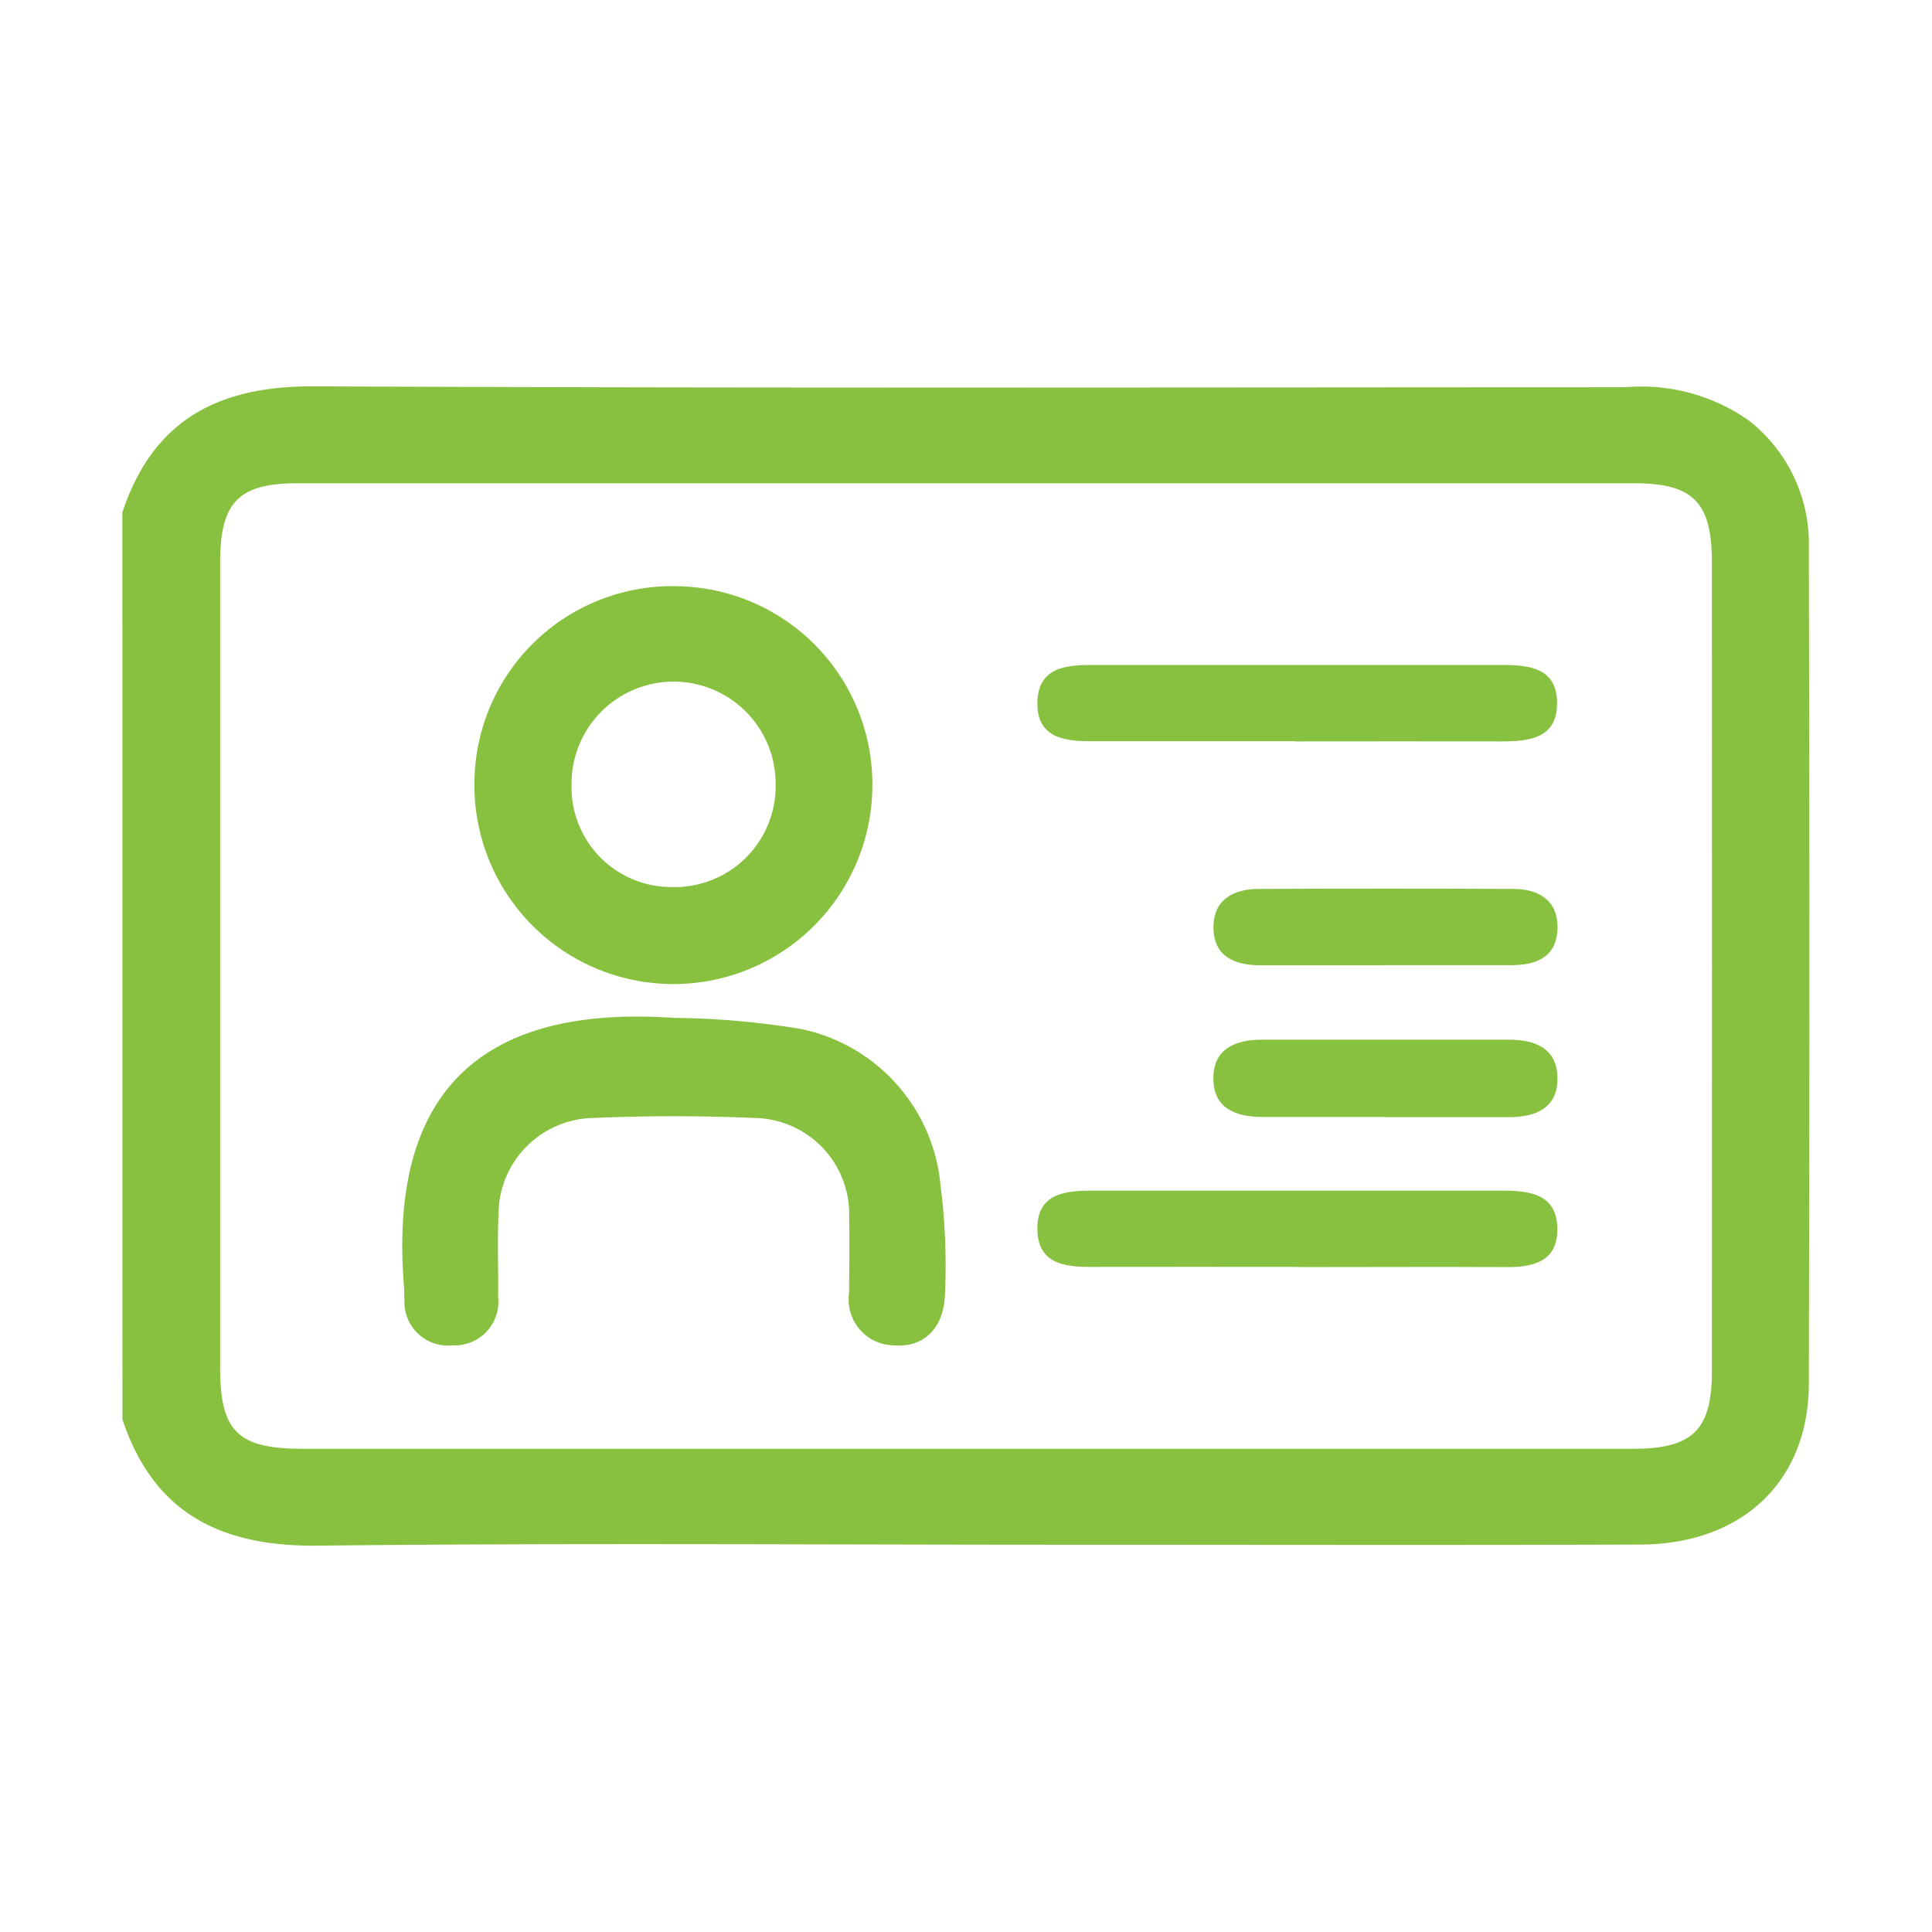 <svg id="Layer_1" data-name="Layer 1" xmlns="http://www.w3.org/2000/svg" viewBox="0 0 60 60"><defs><style>.cls-1{fill:#88c040;}</style></defs><path class="cls-1" d="M3.8,15.916c.95-2.875,2.98-3.931,5.942-3.918,13.576.062,27.156.031,40.732.028a5.8,5.8,0,0,1,3.841,1.036,4.856,4.856,0,0,1,1.86,3.962q.032,12.978,0,25.955c-.01,3.036-2.077,4.976-5.23,4.989-5.9.021-11.794.006-17.69.006-7.8,0-15.6-.059-23.393.028-2.986.031-5.084-.991-6.059-3.918ZM30,44.994q10.353,0,20.71,0c1.86,0,2.454-.585,2.454-2.405q.006-12.565,0-25.132c0-1.854-.578-2.448-2.4-2.448q-20.769,0-41.537,0c-1.82,0-2.39.594-2.39,2.454V42.481c0,1.974.548,2.513,2.572,2.513Z"/><path class="cls-1" d="M21.019,18.206a6.153,6.153,0,0,1,6.072,6.3,6.18,6.18,0,1,1-12.355-.34,6.143,6.143,0,0,1,6.283-5.961m-3.268,6.128a3.1,3.1,0,0,0,3.1,3.215,3.136,3.136,0,0,0,3.237-3.206,3.169,3.169,0,1,0-6.338-.009"/><path class="cls-1" d="M20.956,31.611a25.681,25.681,0,0,1,3.911.344,5.462,5.462,0,0,1,4.342,4.859,19.571,19.571,0,0,1,.139,3.357c-.024,1.071-.656,1.681-1.569,1.61a1.422,1.422,0,0,1-1.408-1.637c0-.777.019-1.551,0-2.325a2.989,2.989,0,0,0-2.952-3.1c-1.662-.071-3.333-.071-5,0a3,3,0,0,0-2.937,3.008c-.04.848,0,1.7-.012,2.553a1.353,1.353,0,0,1-1.415,1.5,1.353,1.353,0,0,1-1.494-1.418c-.013-.117,0-.232-.01-.349-.485-5.775,2.055-8.845,8.4-8.4"/><path class="cls-1" d="M40.239,23.019h-6.4c-.839,0-1.64-.142-1.622-1.2s.823-1.167,1.659-1.167q6.4,0,12.8,0c.835,0,1.659.105,1.68,1.145.022,1.126-.841,1.228-1.72,1.228-2.133-.006-4.268,0-6.4,0"/><path class="cls-1" d="M40.357,39.345c-2.167,0-4.333-.006-6.5,0-.839,0-1.628-.121-1.641-1.173s.78-1.194,1.622-1.194q6.438,0,12.883,0c.848,0,1.634.145,1.644,1.182s-.768,1.2-1.622,1.191c-2.129-.012-4.258,0-6.384,0"/><path class="cls-1" d="M43.03,34.688q-1.912,0-3.825,0c-.821,0-1.526-.263-1.523-1.2,0-.922.687-1.2,1.516-1.2h7.65c.827,0,1.514.263,1.52,1.2s-.69,1.207-1.513,1.207q-1.913,0-3.825,0"/><path class="cls-1" d="M42.962,29.977c-1.281,0-2.56,0-3.838,0-.8,0-1.426-.288-1.439-1.155s.6-1.213,1.4-1.216q3.956-.018,7.907,0c.8,0,1.4.359,1.377,1.229-.021.891-.662,1.142-1.451,1.139-1.315,0-2.634,0-3.952,0"/></svg>